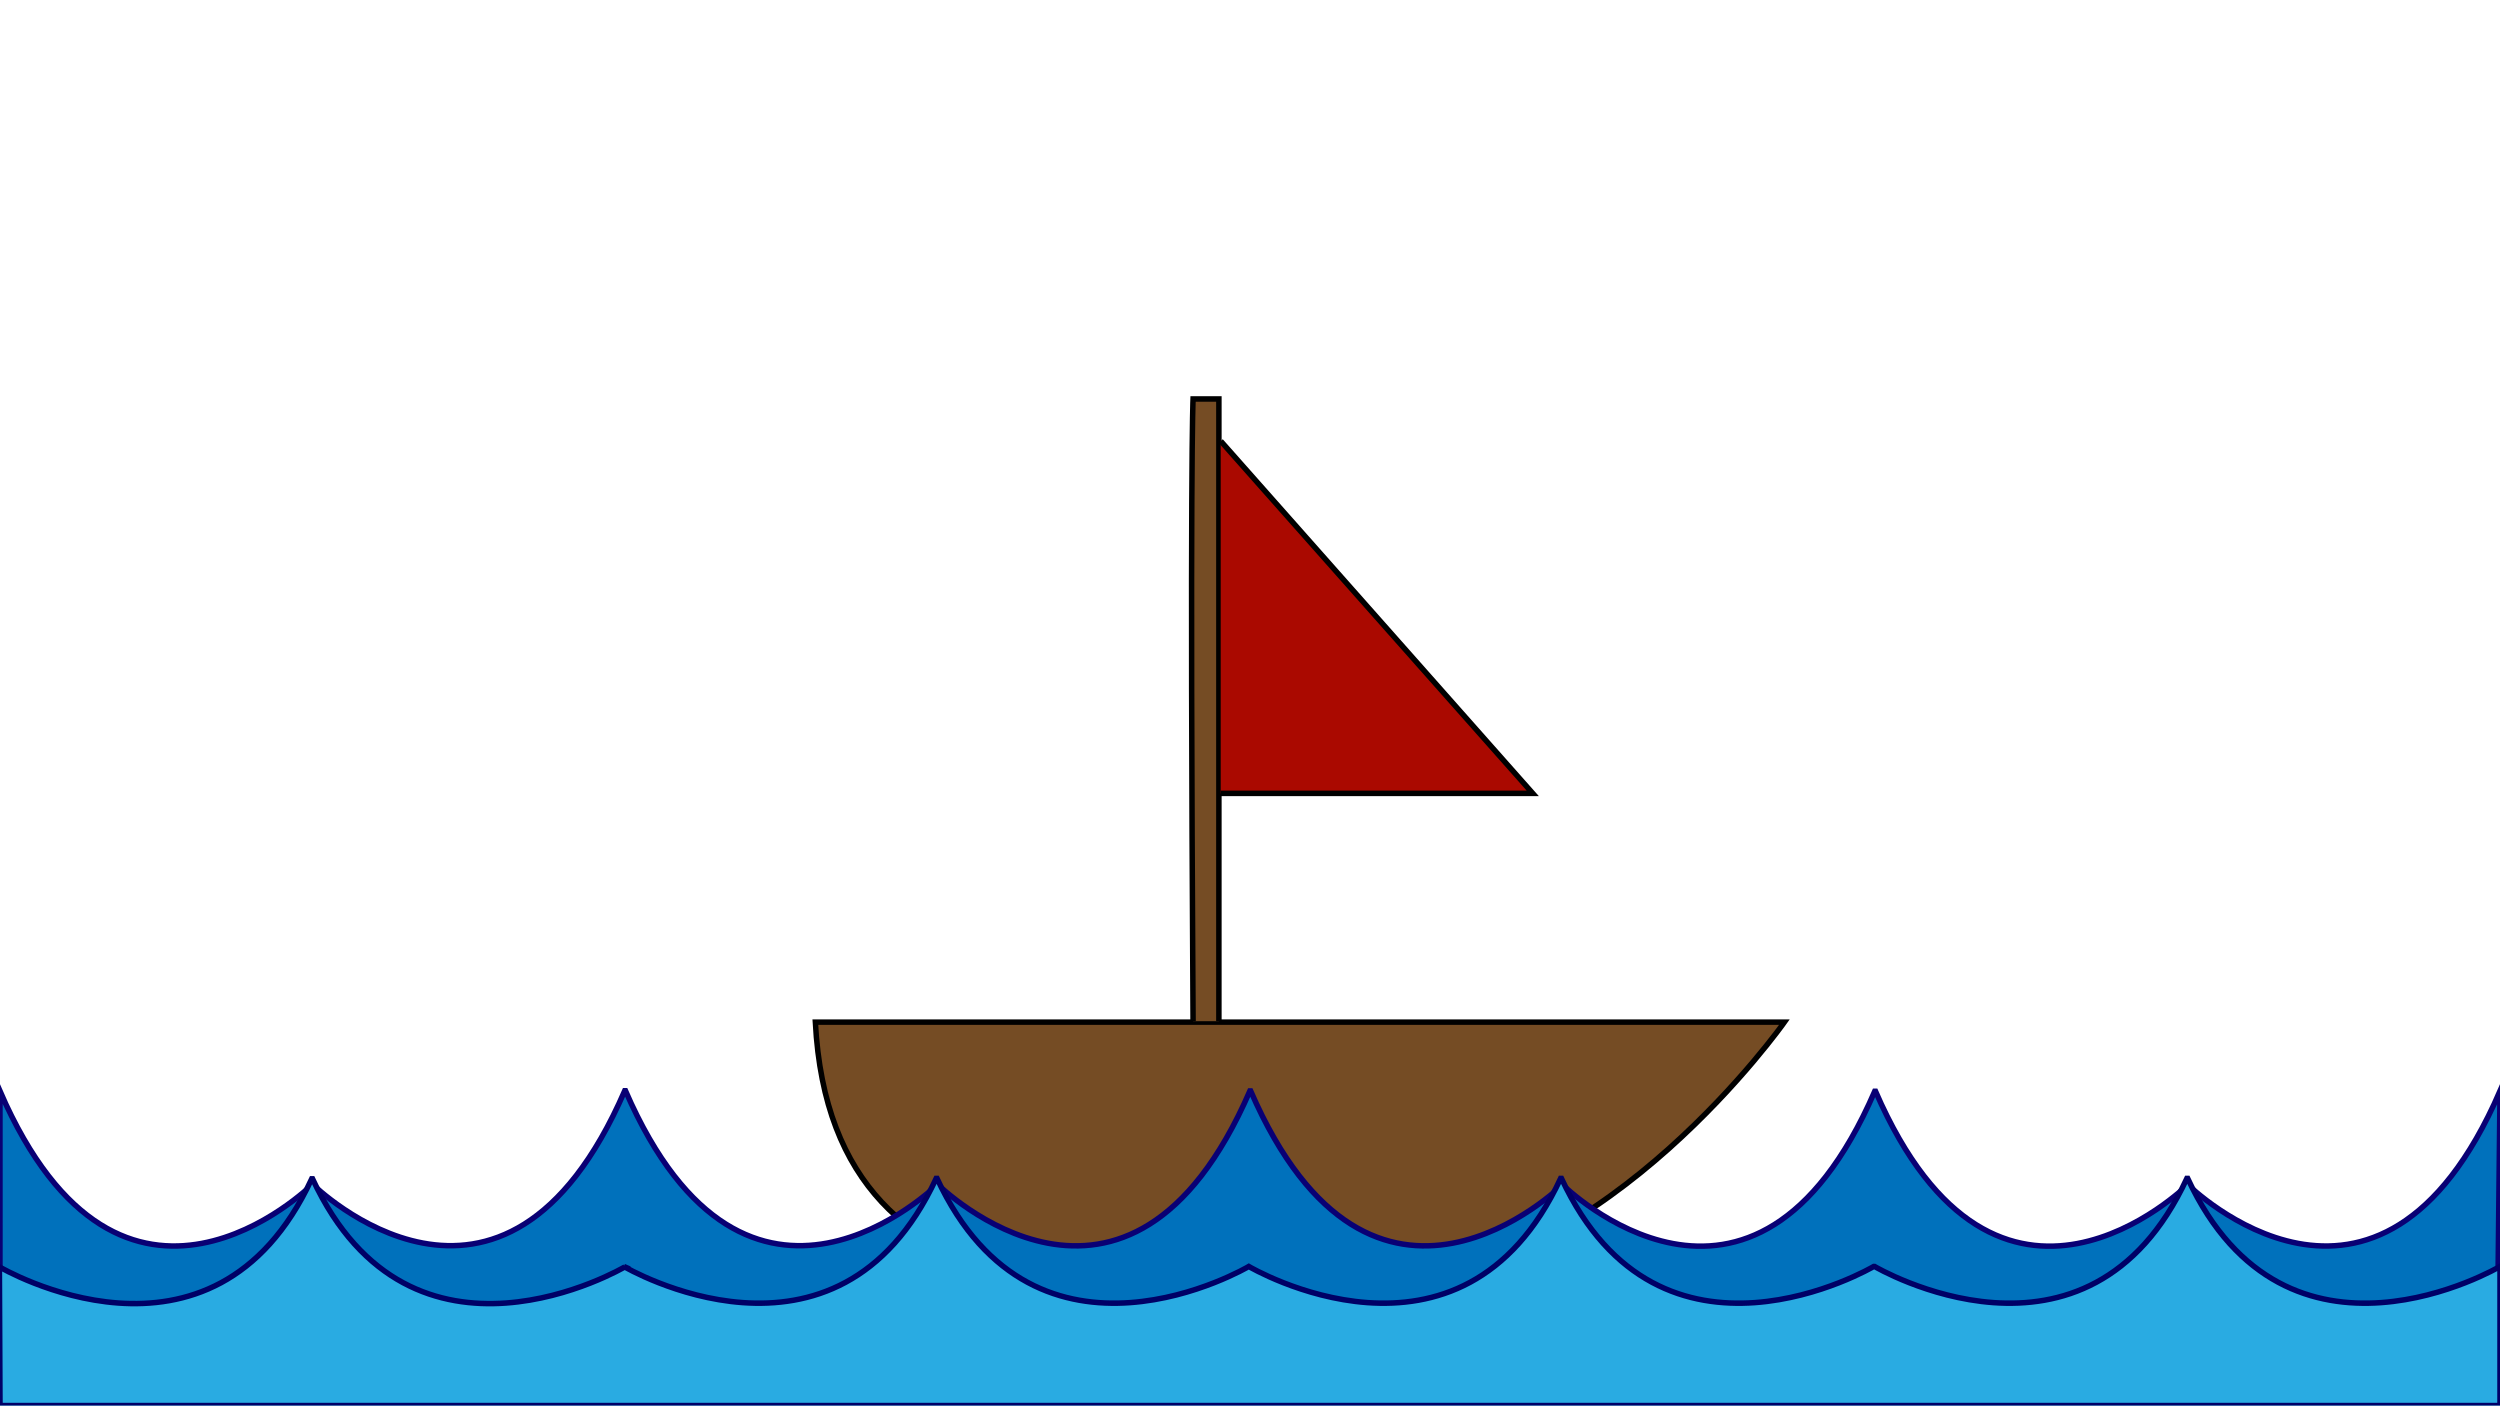 <?xml version="1.0" encoding="utf-8"?>
<!-- Generator: Adobe Illustrator 28.2.0, SVG Export Plug-In . SVG Version: 6.00 Build 0)  -->
<svg version="1.1" xmlns="http://www.w3.org/2000/svg" xmlns:xlink="http://www.w3.org/1999/xlink" x="0px" y="0px"
	 viewBox="0 0 1366 768" style="enable-background:new 0 0 1366 768;" xml:space="preserve">
<style type="text/css">
	.boat{
		fill:#754C24;stroke:#000000;stroke-width:3;stroke-miterlimit:10;
		animation-name: boatMoves;
		animation-duration: 10s;
		animation-iteration-count: infinite;
		animation-fill-mode: both;
		}
	.flag{
		fill:#AA0900;stroke:#000000;stroke-width:3;stroke-miterlimit:10;
		animation-name: flagMoves;
		animation-duration: 10s;
		animation-iteration-count: infinite;
		animation-fill-mode: both;
		}
	.waves_back{
		fill:#0071BC;stroke:#090074;stroke-width:3;stroke-miterlimit:10;
		animation-name: waves_backMoves;
		animation-duration: 7s;
		animation-iteration-count: infinite;
		animation-fill-mode: both;
		}
	.waves_front{
		fill:#29ABE2;stroke:#000066;stroke-width:3;stroke-miterlimit:10;
		animation-name: waves_frontMoves;
		animation-duration: 7s;
		animation-iteration-count: infinite;
		animation-fill-mode: both;
		}


	@keyframes boatMoves{
		50%{transform: rotate(3deg)}
		100%{transform: rotate(0deg)}
	}

	@keyframes flagMoves{
		50%{transform: rotate(3deg)}
		100%{transform: rotate(0deg)}
	}

	@keyframes waves_backMoves{
		0% { transform : translateX(-100px)}
		50% { transform : translateX(100px)}
		100% { transform : translateX(-100px)}
	}

	@keyframes waves_frontMoves{
		0% { transform : translateX(-75px)}
		50% { transform : translateX(75px)}
		100% { transform : translateX(-75px)}
	}

</style>
<g id="boat">
	<g>
		<path class="boat" d="M445.5,558.5H975c0,0-96.58,137.15-215.84,141.92C639.9,705.19,455.04,737.39,445.5,558.5z"/>
		<path class="boat" d="M651.89,558c-1.83-303.3,0-340,0-340H666v340"/>
		<polyline class="flag" points="667,241 837.5,433.5 667,433.5 		"/>
	</g>
</g>
<g id="waves_back">
	<path class="waves_back" d="M1366,596.18c-66.76,153.61-170.42,51.22-170.42,51.22l-0.38,0.09c0,0-103.65,102.39-170.42-51.22h-0.41
		c-66.76,153.61-170.42,51.22-170.42,51.22l-0.18-0.18c0,0-103.65,102.39-170.42-51.22h-0.41
		c-66.76,153.61-170.42,51.22-170.42,51.22l-0.34-0.09c0,0-103.65,102.39-170.42-51.22h-0.41
		c-66.76,153.61-170.42,51.22-170.42,51.22l-0.54,0.18c0,0-103.65,102.39-170.42-51.22V734h1364.57L1366,596.18z"/>
</g>
<g id="Waves_front">
	<path class="waves_front" d="M1366,692c0,0-116.41,68.71-170.65-48.13h-0.44C1140.67,760.71,1024.26,692,1024.26,692h-0.44
		c0,0-116.41,68.71-170.65-48.13h-0.44C798.48,760.71,682.35,692,682.35,692s-116.13,68.71-170.37-48.13h-0.44
		C457.3,760.71,340.89,692,340.89,692l0.53,0.23c0,0-116.41,68.71-170.65-48.13h-0.44C116.08,760.93-0.33,692.22-0.33,692.22L0,768
		h1366V692z"/>
</g>
</svg>
